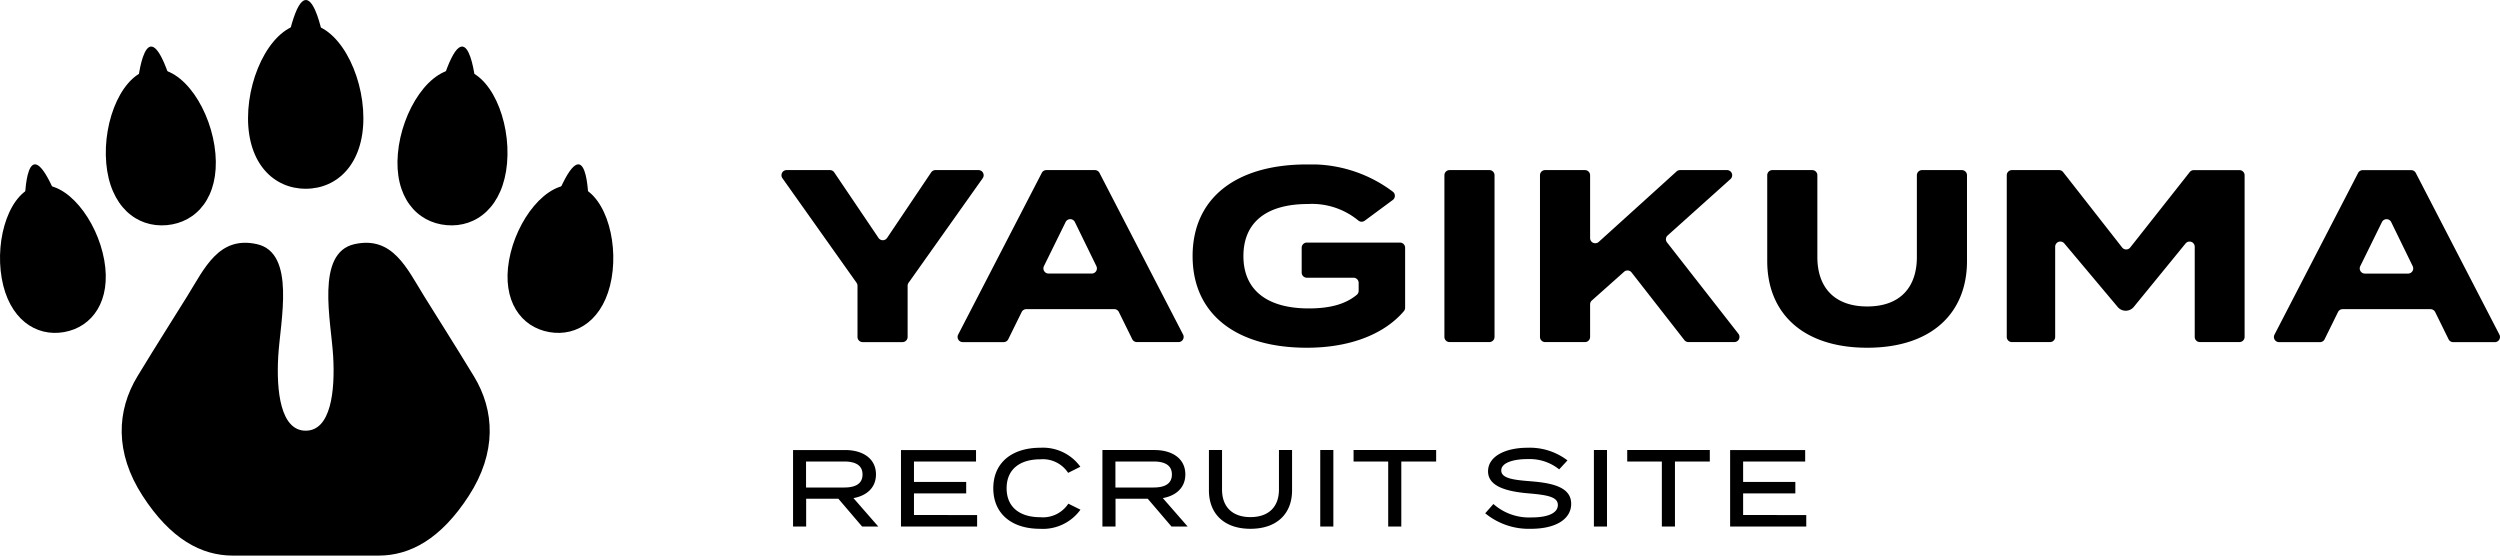 <svg xmlns="http://www.w3.org/2000/svg" width="343.273" height="76.293"><defs><clipPath id="a"><path data-name="長方形 192" d="M0 0h84.213v76.293H0z"/></clipPath><clipPath id="b"><path data-name="長方形 193" d="M0 0h235.97v25.168H0z"/></clipPath></defs><g data-name="グループ 801"><g data-name="グループ 328" clip-path="url(#a)"><path data-name="パス 1312" d="M65.056 51.64c-2.9-4.758-4.466-7.187-6.83-10.992s-4.319-8.287-9.549-7.125c-5.384 1.2-3.214 10.556-2.932 15.38s-.322 10.234-3.77 10.234-4.052-5.411-3.77-10.234 2.452-14.18-2.933-15.38c-5.234-1.165-7.184 3.317-9.549 7.122s-3.932 6.235-6.83 10.992-3.152 10.515.686 16.445 8.056 8.208 12.412 8.208h19.967c4.356 0 8.573-2.278 12.412-8.208s3.584-11.687.686-16.445"/><path data-name="パス 1313" d="M49.896 16.226c0 6.255-3.546 9.691-7.92 9.691s-7.92-3.436-7.92-9.691 3.546-12.96 7.92-12.96 7.92 6.705 7.92 12.96"/><path data-name="パス 1314" d="M39.585 5.139h4.78s-2.134-11.564-4.78 0"/><path data-name="パス 1315" d="M69.625 22.402c-.518 5.919-4.158 8.878-8.3 8.515s-7.211-3.907-6.693-9.827 4.429-11.971 8.569-11.609 6.941 7 6.423 12.921"/><path data-name="パス 1316" d="m60.786 11.055 4.524.4s-1.062-11.12-4.524-.4"/><path data-name="パス 1317" d="M83.974 38.228c-.98 5.559-4.671 8.057-8.559 7.372s-6.5-4.3-5.521-9.854 5.183-10.963 9.071-10.277 5.989 7.2 5.009 12.76"/><path data-name="パス 1318" d="m76.547 26.762 4.249.75s-.085-10.612-4.249-.75"/><path data-name="パス 1319" d="M14.587 22.402c.518 5.919 4.158 8.878 8.3 8.515s7.211-3.907 6.693-9.827-4.43-11.971-8.569-11.609-6.941 7-6.423 12.921"/><path data-name="パス 1320" d="m23.427 11.055-4.524.4s1.062-11.12 4.524-.4"/><path data-name="パス 1321" d="M.24 38.228c.98 5.559 4.671 8.057 8.559 7.372s6.5-4.3 5.521-9.854-5.184-10.96-9.072-10.274S-.741 32.673.24 38.228"/><path data-name="パス 1322" d="m7.666 26.762-4.249.75s.085-10.612 4.249-.75"/></g><g data-name="グループ 330"><g data-name="グループ 329" transform="translate(107.303 22.579)" clip-path="url(#b)"><path data-name="パス 1323" d="m7.242 1.087 6.085 9.007a.708.708 0 0 0 1.173 0l6.053-9a.71.71 0 0 1 .587-.318h5.913a.707.707 0 0 1 .577 1.117L17.453 16.248a.7.7 0 0 0-.131.409v7.03a.707.707 0 0 1-.707.708h-5.468a.708.708 0 0 1-.708-.708v-7.03a.7.7 0 0 0-.13-.409L.131 1.893A.707.707 0 0 1 .708.776h5.948a.705.705 0 0 1 .587.311"/><path data-name="パス 1324" d="M45.691 19.871H33.615a.707.707 0 0 0-.634.394l-1.838 3.732a.709.709 0 0 1-.635.4h-5.617a.708.708 0 0 1-.629-1.033L35.745 1.158a.705.705 0 0 1 .627-.382h6.663a.709.709 0 0 1 .629.382l11.481 22.2a.708.708 0 0 1-.629 1.033h-5.718a.705.705 0 0 1-.634-.4l-1.838-3.732a.71.71 0 0 0-.635-.394m-2.452-5.909-2.952-6.047a.708.708 0 0 0-1.271 0l-2.977 6.053a.708.708 0 0 0 .635 1.02h5.931a.707.707 0 0 0 .636-1.018"/><path data-name="パス 1325" d="M85.633 19.67a.731.731 0 0 1-.17.474c-2.566 3.023-7.154 5.024-13.324 5.024-9.682 0-15.687-4.588-15.687-12.584S62.457 0 72.138 0A18.639 18.639 0 0 1 83.95 3.745a.712.712 0 0 1-.01 1.133l-3.864 2.855a.709.709 0 0 1-.873-.036 10 10 0 0 0-6.9-2.264c-5.735 0-8.873 2.529-8.873 7.151 0 4.657 3.239 7.187 8.975 7.187 2.755 0 4.962-.516 6.592-1.869a.731.731 0 0 0 .256-.561v-1.08a.708.708 0 0 0-.708-.708h-6.408a.707.707 0 0 1-.707-.708v-3.409a.706.706 0 0 1 .707-.707h12.788a.707.707 0 0 1 .708.707Z"/><path data-name="パス 1326" d="M91.028 23.685V1.483a.707.707 0 0 1 .707-.707h5.467a.707.707 0 0 1 .708.707v22.2a.709.709 0 0 1-.708.708h-5.467a.708.708 0 0 1-.708-.708"/><path data-name="パス 1327" d="m123.979 24.121-7.252-9.289a.707.707 0 0 0-1.028-.093l-4.43 3.943a.709.709 0 0 0-.236.529v4.475a.707.707 0 0 1-.708.707h-5.466a.707.707 0 0 1-.708-.707V1.484a.708.708 0 0 1 .708-.708h5.467a.709.709 0 0 1 .708.708v8.629a.707.707 0 0 0 1.182.525L122.909.959a.713.713 0 0 1 .476-.183h6.449a.707.707 0 0 1 .473 1.234l-8.627 7.738a.708.708 0 0 0-.085.962l9.8 12.54a.707.707 0 0 1-.561 1.142h-6.3a.708.708 0 0 1-.557-.272"/><path data-name="パス 1328" d="M162.076.776a.708.708 0 0 1 .708.708v11.774c0 7.188-4.893 11.91-13.7 11.91s-13.73-4.72-13.73-11.91V1.484a.708.708 0 0 1 .708-.708h5.467a.707.707 0 0 1 .708.708v11.235c0 4.116 2.294 6.781 6.848 6.781s6.816-2.666 6.816-6.781V1.484a.707.707 0 0 1 .708-.708Z"/><path data-name="パス 1329" d="M200.902 1.484v22.2a.707.707 0 0 1-.708.707h-5.434a.706.706 0 0 1-.707-.707V11.298a.708.708 0 0 0-1.256-.447l-7.112 8.71a1.432 1.432 0 0 1-2.206.015l-7.332-8.728a.708.708 0 0 0-1.256.447v12.391a.707.707 0 0 1-.708.707h-5.231a.707.707 0 0 1-.708-.707V1.484a.709.709 0 0 1 .708-.708h6.471a.708.708 0 0 1 .557.272l8.106 10.355a.707.707 0 0 0 1.112 0l8.17-10.355a.712.712 0 0 1 .556-.269h6.27a.708.708 0 0 1 .708.708"/><path data-name="パス 1330" d="M226.435 19.871H214.36a.706.706 0 0 0-.635.4l-1.837 3.73a.707.707 0 0 1-.635.4h-5.618a.708.708 0 0 1-.629-1.033l11.481-22.2a.708.708 0 0 1 .629-.383h6.663a.7.7 0 0 1 .628.383l11.483 22.2a.708.708 0 0 1-.629 1.033h-5.72a.705.705 0 0 1-.634-.4l-1.838-3.732a.71.71 0 0 0-.635-.394m-2.451-5.909-2.953-6.053a.708.708 0 0 0-1.271 0l-2.977 6.053a.708.708 0 0 0 .635 1.02h5.93a.707.707 0 0 0 .636-1.018"/></g></g><path data-name="パス 4290" d="m120.593 72.294-3.405-3.9c1.83-.33 3.09-1.44 3.09-3.255 0-2.175-1.8-3.345-4.245-3.345h-7.14v10.5h1.8v-3.81h4.425l3.255 3.81Zm-9.915-5.355v-3.57h5.235c1.5 0 2.52.48 2.52 1.785s-1.02 1.785-2.52 1.785Zm14.82 3.78v-2.97h7.17v-1.575h-7.17v-2.805h8.52v-1.575h-10.305v10.5h10.455v-1.575Zm17.34.3c-2.775 0-4.62-1.35-4.62-3.975s1.845-3.975 4.62-3.975a4.135 4.135 0 0 1 3.825 1.86l1.68-.84a6.329 6.329 0 0 0-5.475-2.61c-4 0-6.48 2.115-6.48 5.565s2.475 5.565 6.405 5.565a6.362 6.362 0 0 0 5.565-2.625l-1.665-.825a4.171 4.171 0 0 1-3.855 1.86Zm20.235 1.275-3.405-3.9c1.83-.33 3.09-1.44 3.09-3.255 0-2.175-1.8-3.345-4.245-3.345h-7.14v10.5h1.8v-3.81h4.425l3.255 3.81Zm-9.915-5.355v-3.57h5.235c1.5 0 2.52.48 2.52 1.785s-1.02 1.785-2.52 1.785Zm22.455-5.145v5.43c0 2.355-1.395 3.78-3.915 3.78-2.5 0-3.9-1.425-3.9-3.78v-5.43h-1.8v5.55c0 3.105 1.995 5.265 5.7 5.265 3.72 0 5.715-2.16 5.715-5.265v-5.55Zm7.47 10.5v-10.5h-1.8v10.5Zm14.115-10.5h-11.34v1.575h4.755v8.925h1.8v-8.925h4.785Zm12.99 4.29c-2.295-.18-4.05-.375-4.05-1.485 0-1.17 1.98-1.575 3.645-1.56a6.466 6.466 0 0 1 4.305 1.41l1.14-1.23a8.5 8.5 0 0 0-5.475-1.74c-3.015 0-5.43 1.155-5.43 3.24 0 2.145 2.73 2.79 5.625 3.03 2.64.225 3.96.51 3.96 1.59s-1.29 1.71-3.63 1.71a7.4 7.4 0 0 1-5.22-1.845l-1.125 1.275a9.421 9.421 0 0 0 6.27 2.13c3.57 0 5.535-1.425 5.535-3.42 0-2.19-2.28-2.85-5.55-3.105Zm10.47 6.21v-10.5h-1.8v10.5Zm14.115-10.5h-11.34v1.575h4.755v8.925h1.8v-8.925h4.785Zm4.575 8.925v-2.97h7.17v-1.575h-7.17v-2.805h8.52v-1.575h-10.305v10.5h10.455v-1.575Z"/></g></svg>